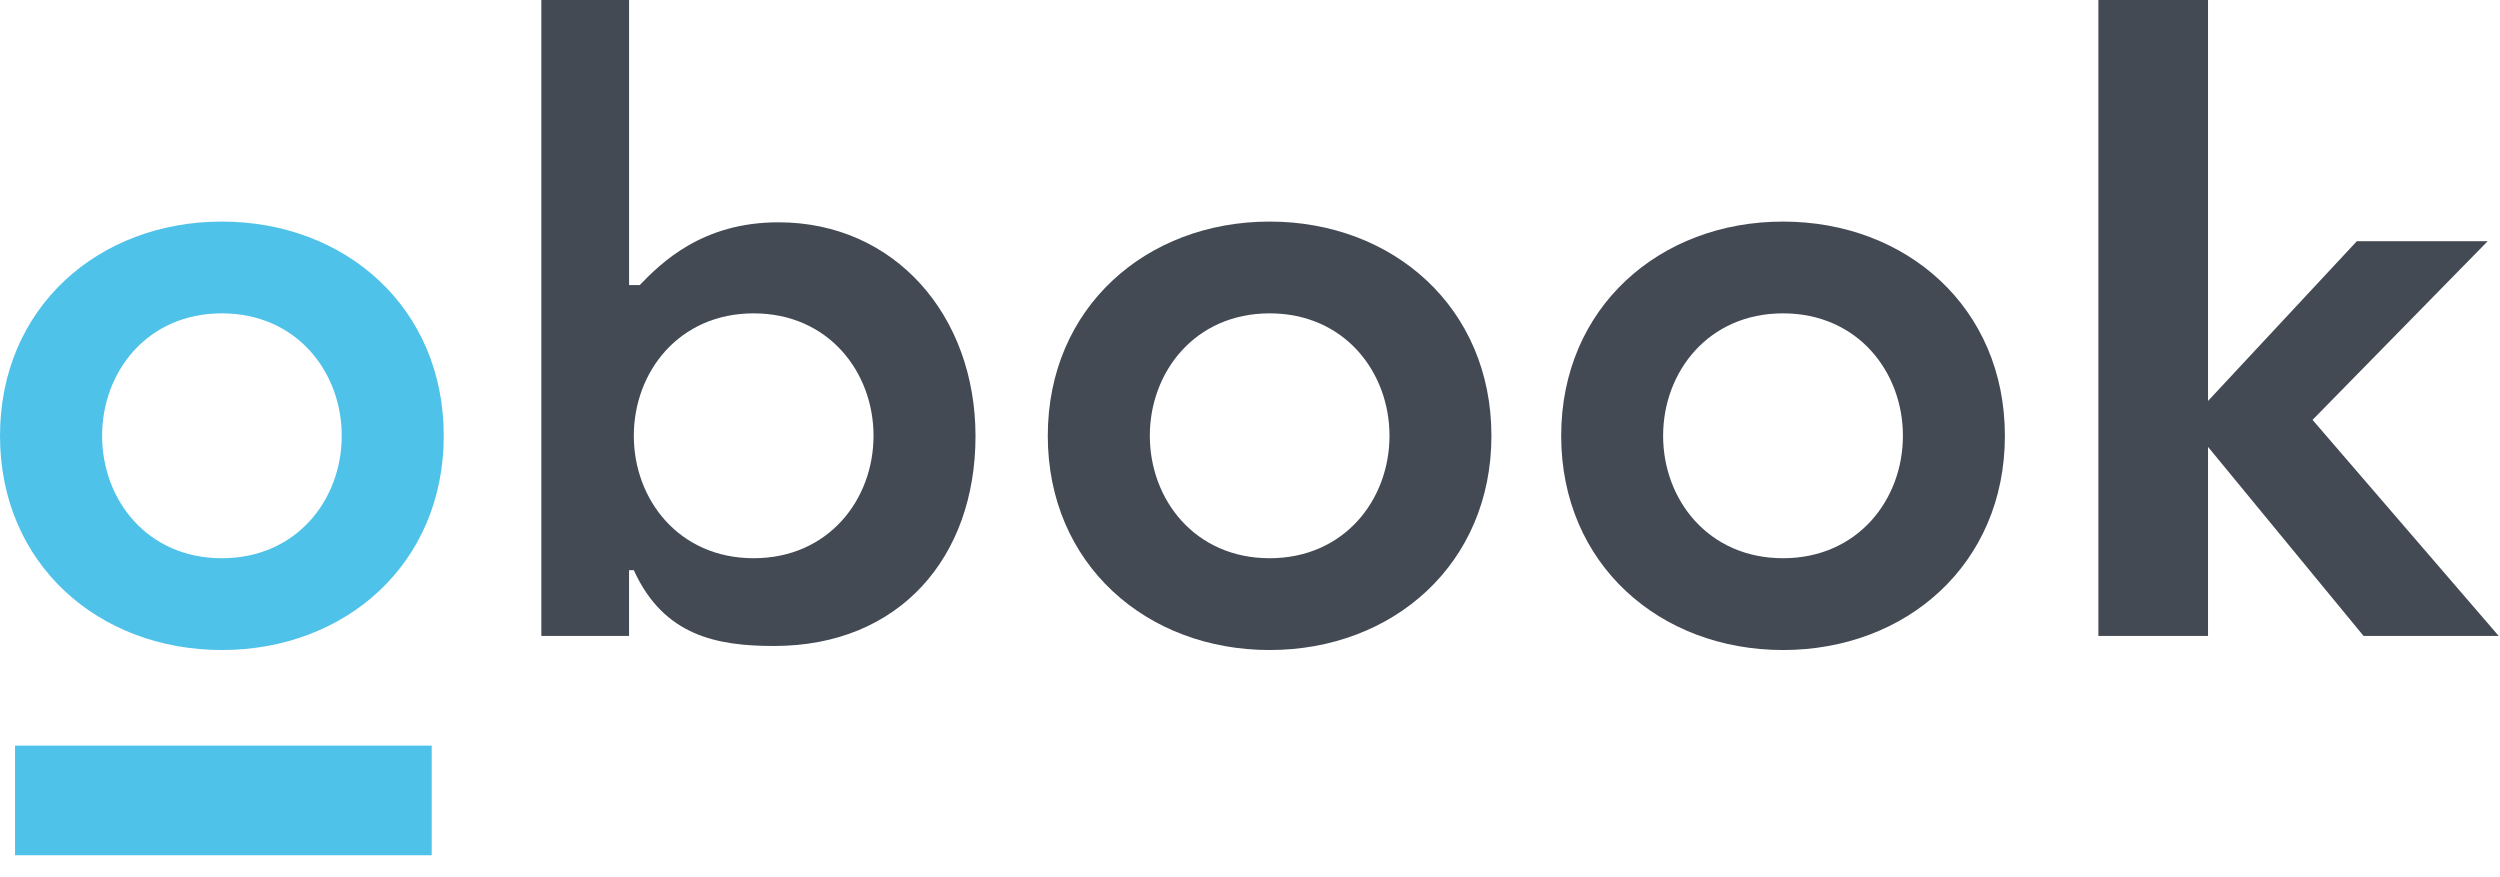 <?xml version="1.0" encoding="utf-8"?>
<!-- Generator: Adobe Illustrator 16.0.4, SVG Export Plug-In . SVG Version: 6.00 Build 0)  -->
<!DOCTYPE svg PUBLIC "-//W3C//DTD SVG 1.1//EN" "http://www.w3.org/Graphics/SVG/1.1/DTD/svg11.dtd">
<svg version="1.1" id="Layer_1" xmlns="http://www.w3.org/2000/svg" xmlns:xlink="http://www.w3.org/1999/xlink" x="0px" y="0px"
	 width="114px" height="40px" viewBox="0 0 114 40" enable-background="new 0 0 114 40" xml:space="preserve">
<g>
	<path fill="#4FC2E9" d="M10.116,10.104c5.624,0,10.119,3.914,10.119,9.769c0,5.853-4.495,9.768-10.119,9.768
		C4.498,29.64,0,25.725,0,19.872C0,14.018,4.498,10.104,10.116,10.104z M10.116,25.455c3.414,0,5.467-2.676,5.467-5.583
		s-2.053-5.583-5.467-5.583c-3.411,0-5.46,2.676-5.46,5.583S6.705,25.455,10.116,25.455z"/>
	<path fill="#434A54" d="M24.686,0h4v13h0.484c0.972-1,2.83-2.863,6.324-2.863c5.307,0,8.989,4.248,8.989,9.752
		s-3.449,9.568-9.188,9.568c-2.594,0-5.033-0.457-6.393-3.457h-0.217v3h-4V0z M34.366,14.289c-3.409,0-5.464,2.676-5.464,5.583
		s2.055,5.583,5.464,5.583c3.412,0,5.467-2.676,5.467-5.583S37.778,14.289,34.366,14.289z"/>
	<path fill="#434A54" d="M57.896,10.104c5.617,0,10.113,3.914,10.113,9.769c0,5.853-4.496,9.768-10.113,9.768
		c-5.62,0-10.117-3.915-10.117-9.768C47.779,14.018,52.276,10.104,57.896,10.104z M57.896,25.455c3.41,0,5.465-2.676,5.465-5.583
		s-2.055-5.583-5.465-5.583c-3.409,0-5.464,2.676-5.464,5.583S54.487,25.455,57.896,25.455z"/>
	<path fill="#434A54" d="M81.304,10.104c5.622,0,10.119,3.914,10.119,9.769c0,5.853-4.497,9.768-10.119,9.768
		c-5.617,0-10.114-3.915-10.114-9.768C71.189,14.018,75.687,10.104,81.304,10.104z M81.304,25.455c3.413,0,5.469-2.676,5.469-5.583
		s-2.056-5.583-5.469-5.583c-3.409,0-5.466,2.676-5.466,5.583S77.895,25.455,81.304,25.455z"/>
	<path fill="#434A54" d="M95.686,0h5v18.283L107.471,11h5.967l-7.986,8.146L113.942,29h-6.163l-7.404-9h0.311v9h-5V0z"/>
	<rect x="0.686" y="34" fill="#4FC2E9" width="19" height="5"/>
</g>
</svg>
